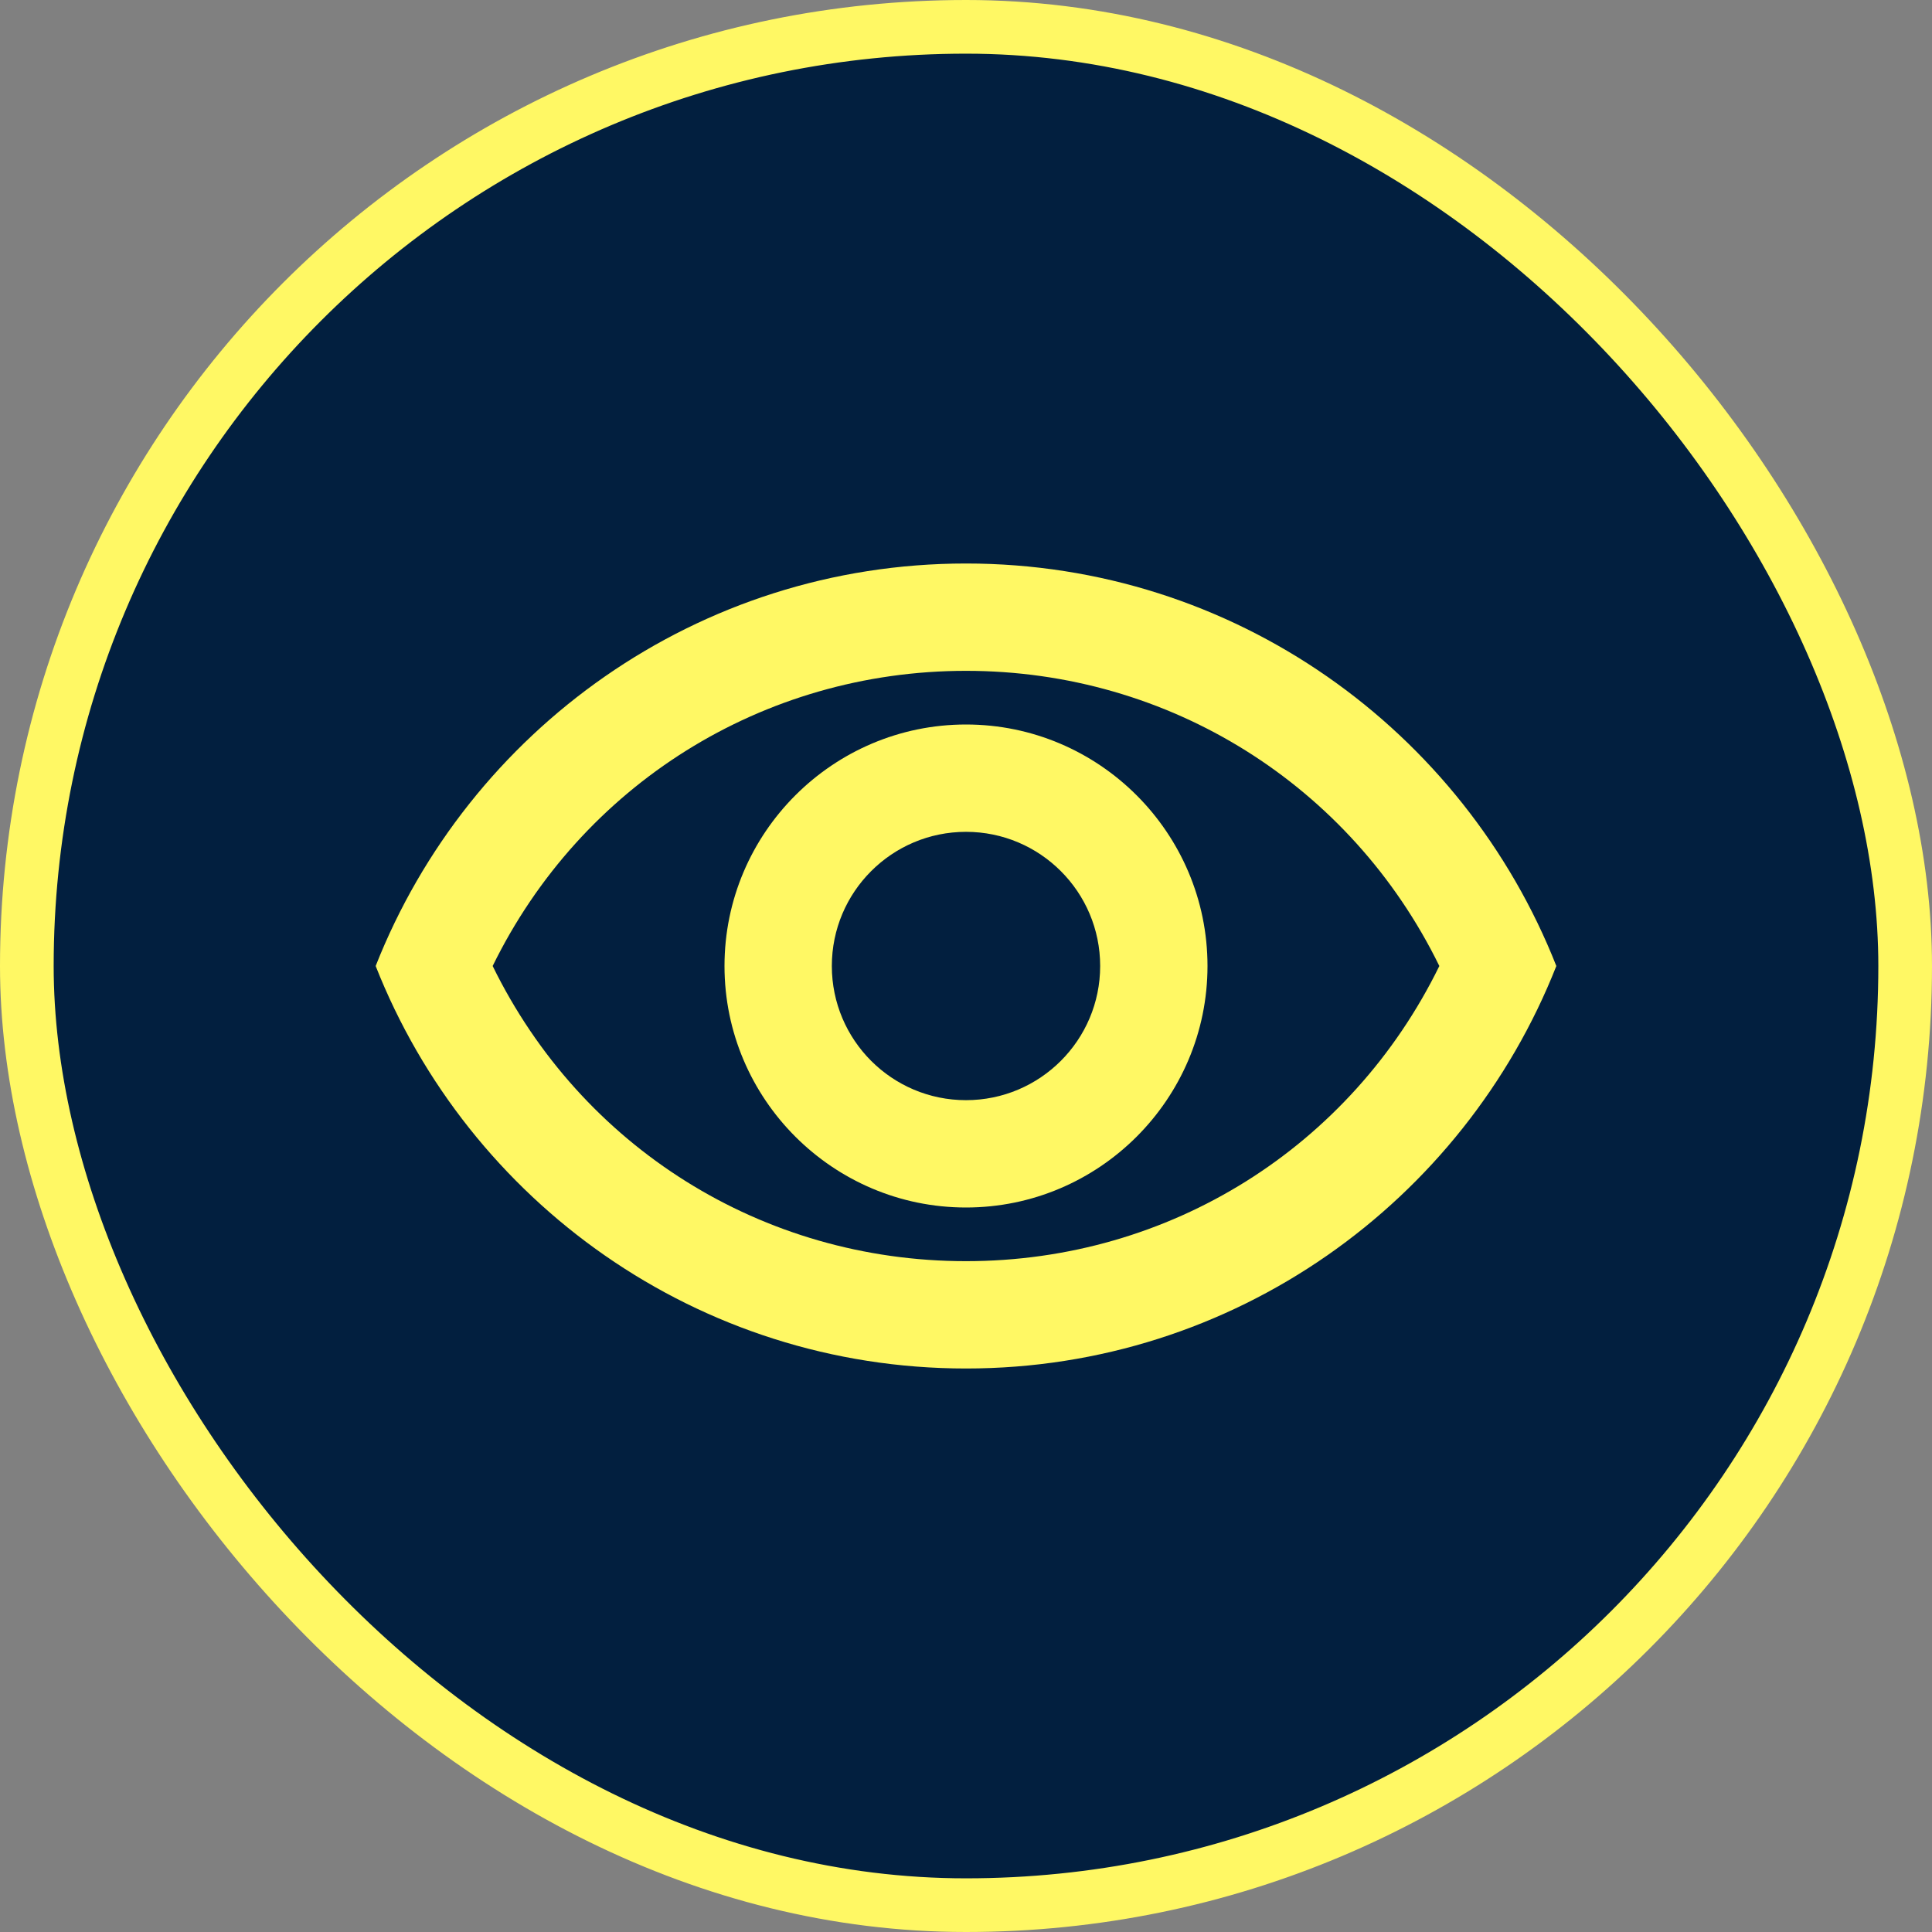 <svg width="36" height="36" viewBox="0 0 36 36" fill="none" xmlns="http://www.w3.org/2000/svg">
<rect x="0" y="0" width="36" height="36" fill="#808080" stroke="none"/>
<rect x="0.5" y="0.5" width="35" height="35" rx="17.5" fill="#021F3F"/>
<rect x="0.5" y="0.5" width="35" height="35" rx="17.5" stroke="#FFF864"/>
<path d="M18 12.5C21.79 12.5 25.17 14.63 26.82 18C25.17 21.37 21.8 23.5 18 23.5C14.2 23.5 10.83 21.37 9.18 18C10.83 14.63 14.21 12.5 18 12.5ZM18 10.5C13 10.5 8.73 13.61 7 18C8.73 22.39 13 25.5 18 25.5C23 25.5 27.27 22.39 29 18C27.27 13.61 23 10.5 18 10.5ZM18 15.5C19.38 15.5 20.5 16.62 20.5 18C20.5 19.38 19.38 20.5 18 20.5C16.62 20.5 15.5 19.38 15.5 18C15.5 16.62 16.62 15.5 18 15.5ZM18 13.5C15.52 13.5 13.5 15.52 13.5 18C13.5 20.48 15.52 22.5 18 22.5C20.48 22.5 22.5 20.48 22.5 18C22.5 15.52 20.48 13.5 18 13.5Z" fill="#FFF864"/>
</svg>
